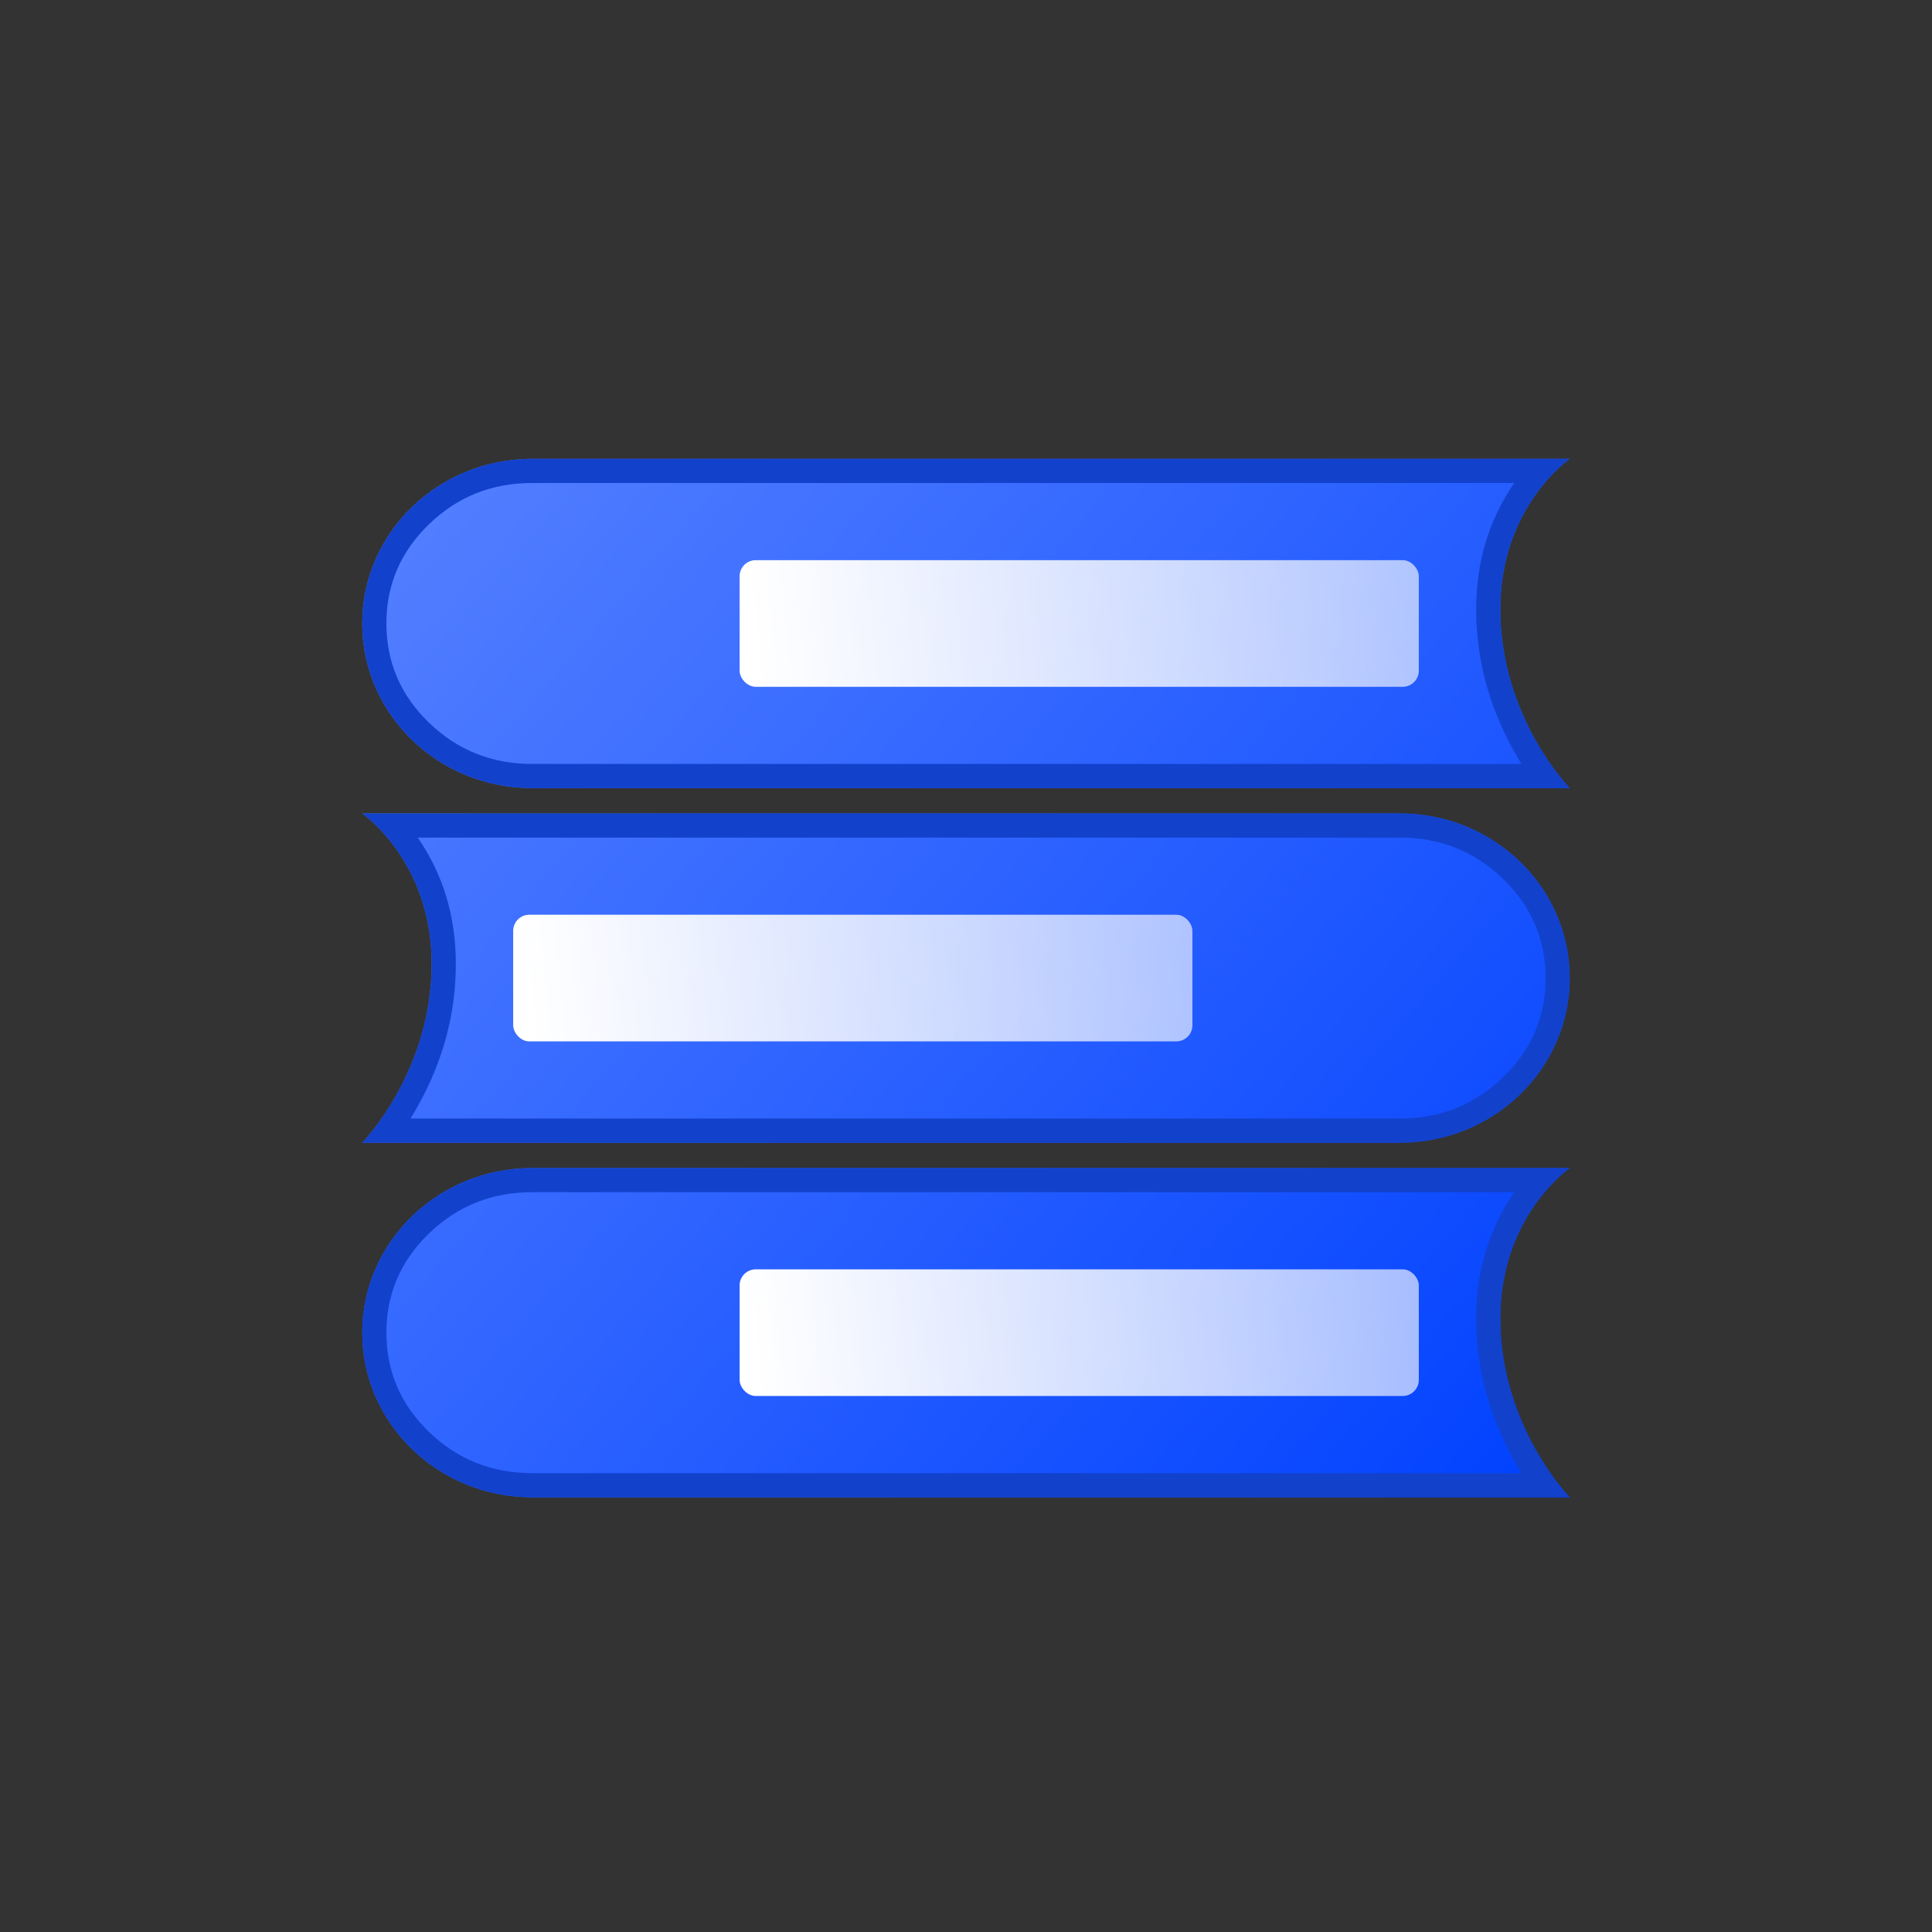<svg xmlns="http://www.w3.org/2000/svg" xmlns:xlink="http://www.w3.org/1999/xlink" fill="none" version="1.1" width="80" height="80" viewBox="0 0 80 80"><rect x="0" y="0" width="80" height="80" fill="#333333" stroke="none"/><defs><clipPath id="master_svg0_4750_86178"><rect x="0" y="0" width="80" height="80" rx="0"/></clipPath><linearGradient x1="1" y1="1" x2="-0.124" y2="0.168" id="master_svg1_352_16630"><stop offset="0%" stop-color="#0041FF" stop-opacity="1"/><stop offset="100%" stop-color="#5681FF" stop-opacity="1"/><stop offset="100%" stop-color="#0041FF" stop-opacity="0"/></linearGradient><linearGradient x1="0" y1="0.823" x2="1.112" y2="0.802" id="master_svg2_69_05233"><stop offset="2.143%" stop-color="#FFFFFF" stop-opacity="1"/><stop offset="100%" stop-color="#FFFFFF" stop-opacity="0.6"/></linearGradient><linearGradient x1="0" y1="0.823" x2="1.112" y2="0.802" id="master_svg3_69_05233"><stop offset="2.143%" stop-color="#FFFFFF" stop-opacity="1"/><stop offset="100%" stop-color="#FFFFFF" stop-opacity="0.6"/></linearGradient><linearGradient x1="0" y1="0.823" x2="1.112" y2="0.802" id="master_svg4_69_05233"><stop offset="2.143%" stop-color="#FFFFFF" stop-opacity="1"/><stop offset="100%" stop-color="#FFFFFF" stop-opacity="0.6"/></linearGradient></defs><g clip-path="url(#master_svg0_4750_86178)"><g><g><path d="M22.037,32.634L65,32.634C65,32.634,62.125,29.718,62.125,25.227C62.125,20.967,65,19,65,19L22.037,19C18.151,19,15,22.05,15,25.815C15,29.581,18.151,32.634,22.037,32.634ZM22.037,62L65,62C65,62,62.125,59.084,62.125,54.593C62.125,50.333,65,48.366,65,48.366L22.037,48.366C18.151,48.366,15,51.419,15,55.184C15,58.95,18.151,62,22.037,62ZM57.966,47.317L15,47.317C15,47.317,17.875,44.401,17.875,39.91C17.875,35.65,15,33.683,15,33.683L57.963,33.683C61.849,33.683,65,36.736,65,40.501C65,44.263,61.852,47.317,57.966,47.317Z" fill="url(#master_svg1_352_16630)" fill-opacity="1"/><path d="M62.999,31.634L22.037,31.634Q19.528,31.634,17.757,29.919Q16,28.216,16,25.815Q16,23.415,17.757,21.714Q19.527,20,22.037,20L62.703,20Q61.125,22.286,61.125,25.227Q61.125,28.294,62.689,31.101Q62.844,31.379,62.999,31.634ZM64.2,31.634C64.653,32.282,65,32.634,65,32.634L22.037,32.634C18.151,32.634,15,29.581,15,25.815C15,22.05,18.151,19,22.037,19L65,19C65,19,64.524,19.326,63.959,20C63.136,20.982,62.125,22.701,62.125,25.227C62.125,28.158,63.349,30.417,64.2,31.634ZM62.244,44.602Q60.475,46.317,57.966,46.317L17,46.317Q17.156,46.062,17.311,45.784Q18.875,42.976,18.875,39.91Q18.875,36.969,17.297,34.683L57.963,34.683Q60.472,34.683,62.243,36.398Q64,38.101,64,40.501Q64,42.9,62.244,44.602ZM16.041,34.683C15.476,34.009,15,33.683,15,33.683L57.963,33.683C61.849,33.683,65,36.736,65,40.501C65,44.263,61.852,47.317,57.966,47.317L15,47.317C15,47.317,15.347,46.965,15.8,46.317C16.651,45.1,17.875,42.84,17.875,39.91C17.875,37.384,16.864,35.664,16.041,34.683ZM62.999,61L22.037,61Q19.527,61,17.757,59.286Q16,57.584,16,55.184Q16,52.784,17.757,51.081Q19.528,49.366,22.037,49.366L62.703,49.366Q61.125,51.652,61.125,54.593Q61.125,57.66,62.689,60.467Q62.844,60.745,62.999,61ZM64.2,61C64.653,61.648,65,62,65,62L22.037,62C18.151,62,15,58.95,15,55.184C15,51.419,18.151,48.366,22.037,48.366L65,48.366C65,48.366,64.524,48.692,63.959,49.366C63.136,50.347,62.125,52.067,62.125,54.593C62.125,57.523,63.349,59.783,64.2,61Z" fill-rule="evenodd" fill="#1241CC" fill-opacity="1"/></g><g><rect x="30.625" y="23.195" width="28.125" height="5.244" rx="0.667" fill="url(#master_svg2_69_05233)" fill-opacity="1"/></g><g><rect x="30.625" y="52.561" width="28.125" height="5.244" rx="0.667" fill="url(#master_svg3_69_05233)" fill-opacity="1"/></g><g><rect x="21.25" y="37.878" width="28.125" height="5.244" rx="0.667" fill="url(#master_svg4_69_05233)" fill-opacity="1"/></g></g></g></svg>